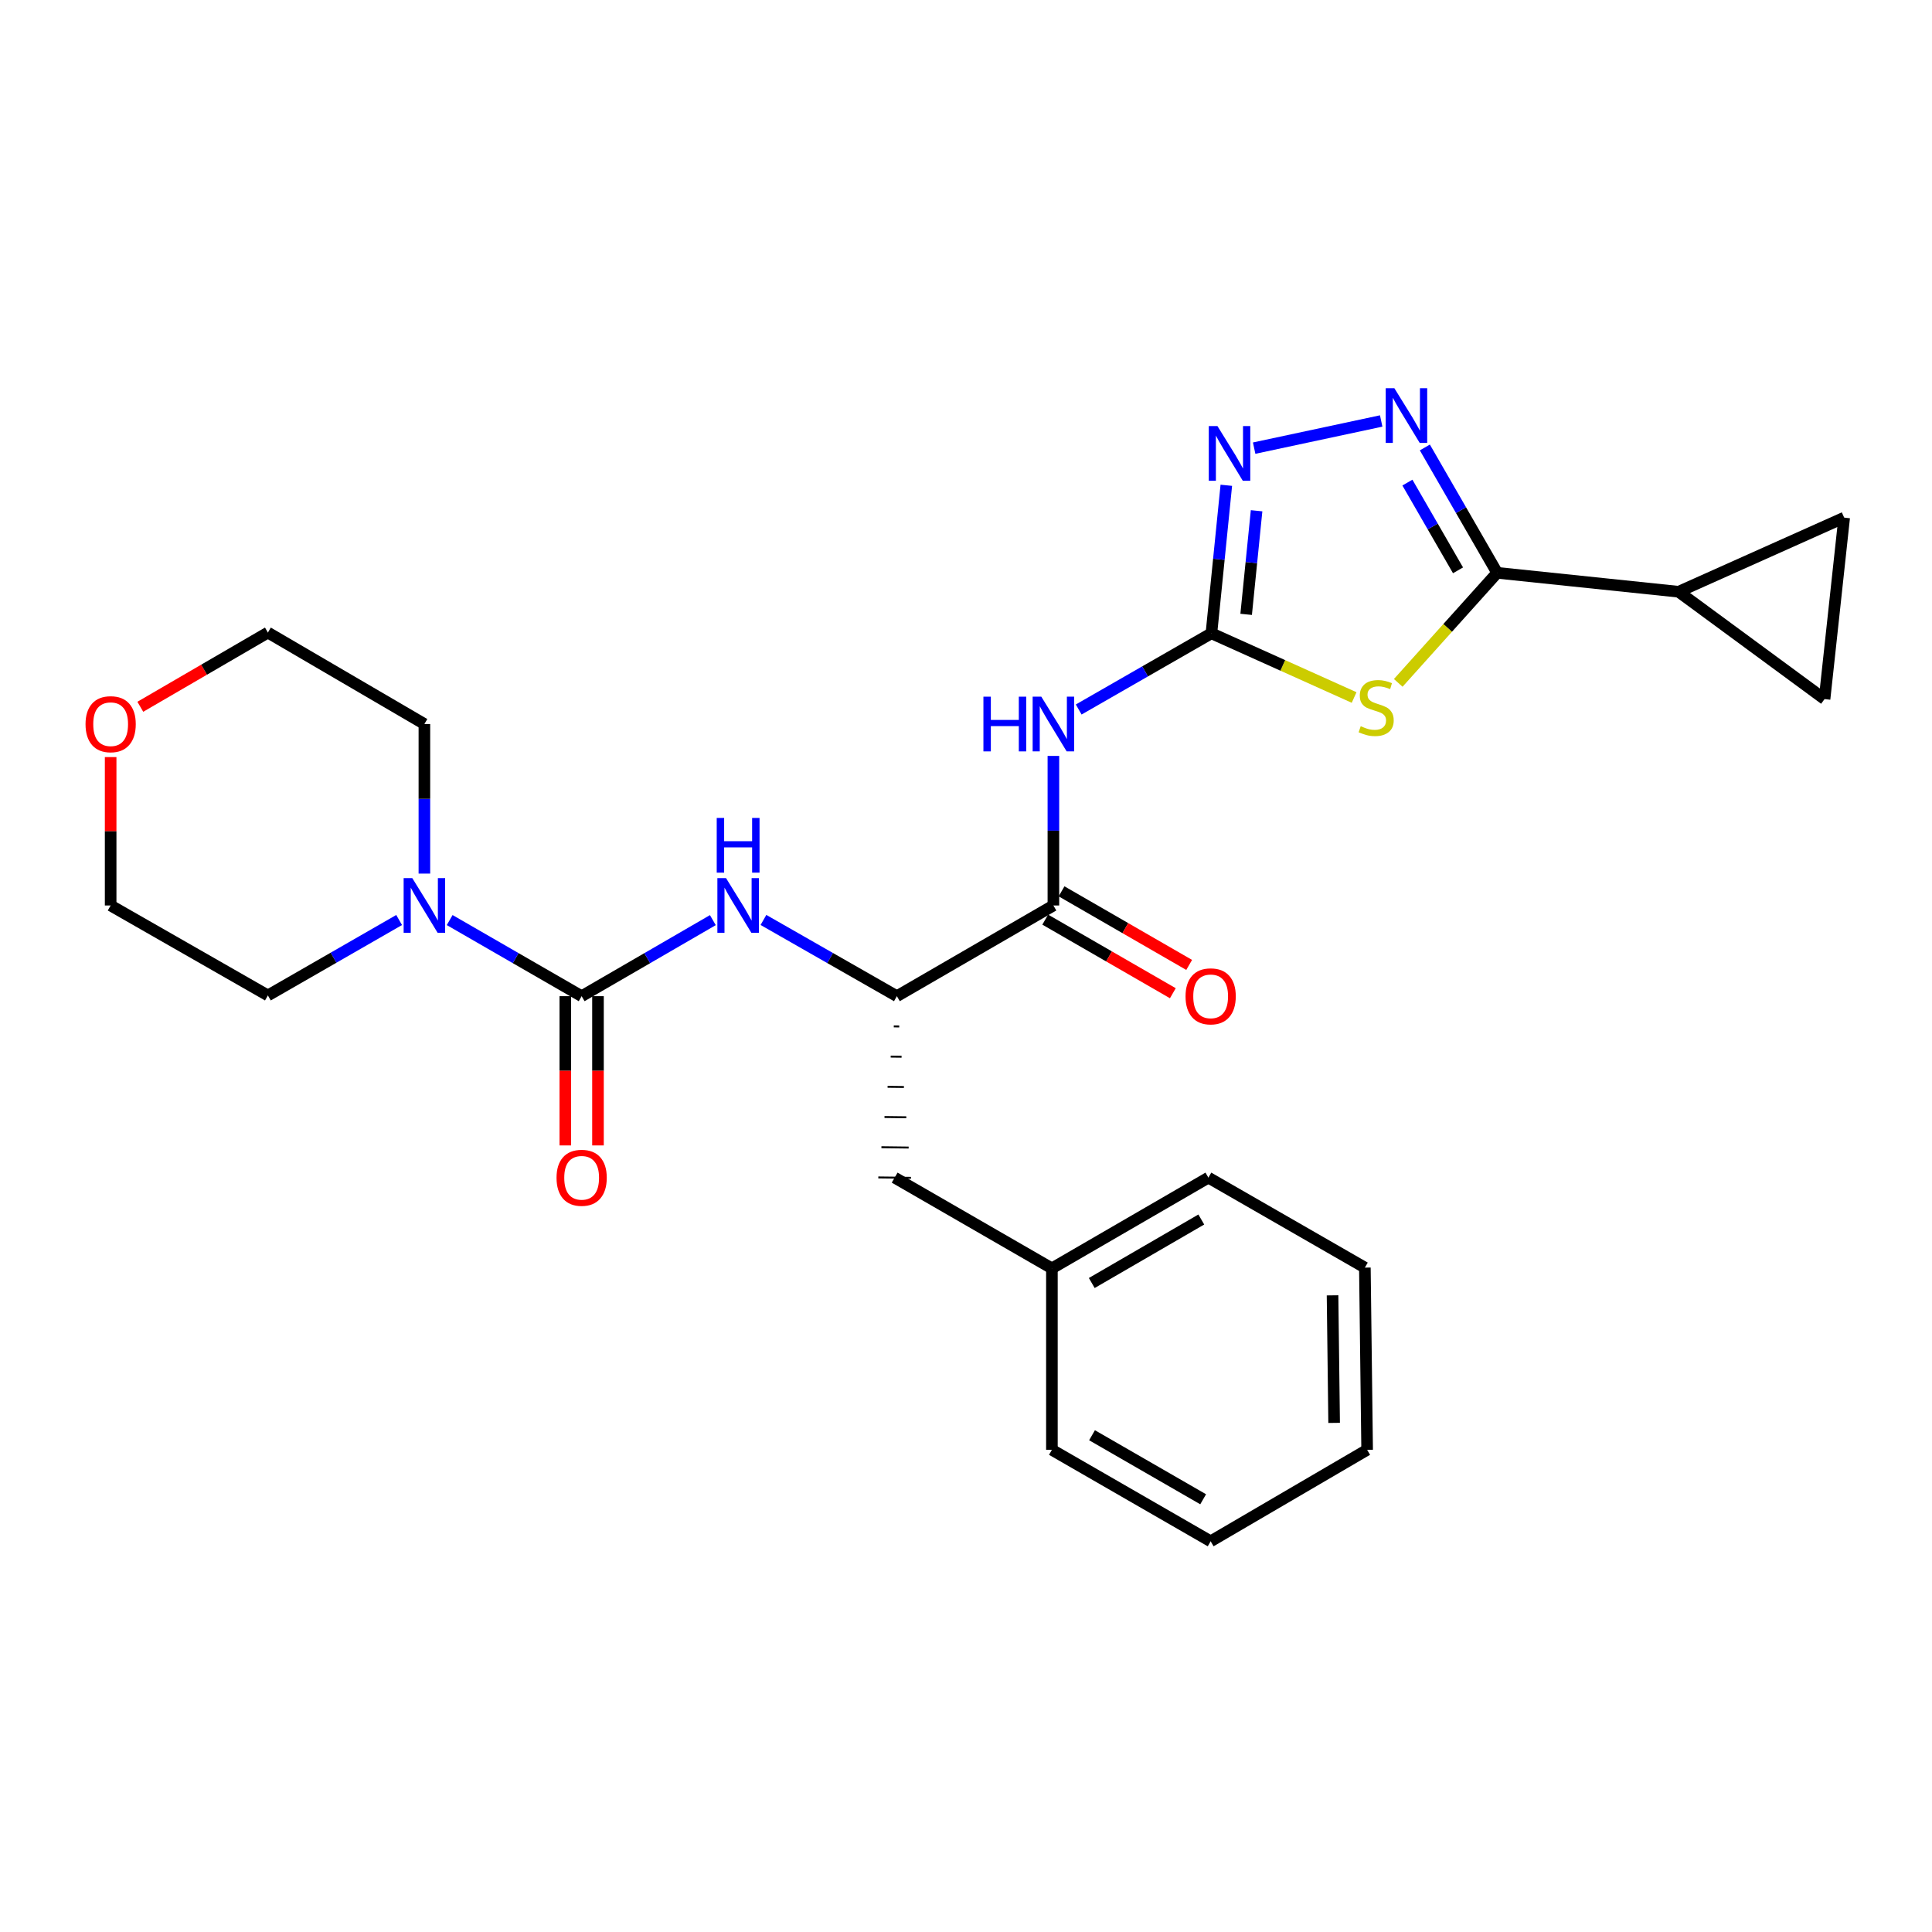 <?xml version='1.0' encoding='iso-8859-1'?>
<svg version='1.1' baseProfile='full'
              xmlns='http://www.w3.org/2000/svg'
                      xmlns:rdkit='http://www.rdkit.org/xml'
                      xmlns:xlink='http://www.w3.org/1999/xlink'
                  xml:space='preserve'
width='1000px' height='1000px' viewBox='0 0 1000 1000'>
<!-- END OF HEADER -->
<rect style='opacity:1.0;fill:#FFFFFF;stroke:none' width='1000' height='1000' x='0' y='0'> </rect>
<path class='bond-0' d='M 700.888,361.026 L 663.958,344.41' style='fill:none;fill-rule:evenodd;stroke:#CCCC00;stroke-width:6px;stroke-linecap:butt;stroke-linejoin:miter;stroke-opacity:1' />
<path class='bond-0' d='M 663.958,344.41 L 627.028,327.794' style='fill:none;fill-rule:evenodd;stroke:#000000;stroke-width:6px;stroke-linecap:butt;stroke-linejoin:miter;stroke-opacity:1' />
<path class='bond-1' d='M 723.727,353.455 L 749.327,324.971' style='fill:none;fill-rule:evenodd;stroke:#CCCC00;stroke-width:6px;stroke-linecap:butt;stroke-linejoin:miter;stroke-opacity:1' />
<path class='bond-1' d='M 749.327,324.971 L 774.927,296.488' style='fill:none;fill-rule:evenodd;stroke:#000000;stroke-width:6px;stroke-linecap:butt;stroke-linejoin:miter;stroke-opacity:1' />
<path class='bond-4' d='M 627.028,327.794 L 592.681,347.515' style='fill:none;fill-rule:evenodd;stroke:#000000;stroke-width:6px;stroke-linecap:butt;stroke-linejoin:miter;stroke-opacity:1' />
<path class='bond-4' d='M 592.681,347.515 L 558.334,367.237' style='fill:none;fill-rule:evenodd;stroke:#0000FF;stroke-width:6px;stroke-linecap:butt;stroke-linejoin:miter;stroke-opacity:1' />
<path class='bond-5' d='M 627.028,327.794 L 630.885,289.488' style='fill:none;fill-rule:evenodd;stroke:#000000;stroke-width:6px;stroke-linecap:butt;stroke-linejoin:miter;stroke-opacity:1' />
<path class='bond-5' d='M 630.885,289.488 L 634.741,251.183' style='fill:none;fill-rule:evenodd;stroke:#0000FF;stroke-width:6px;stroke-linecap:butt;stroke-linejoin:miter;stroke-opacity:1' />
<path class='bond-5' d='M 645.007,317.996 L 647.707,291.182' style='fill:none;fill-rule:evenodd;stroke:#000000;stroke-width:6px;stroke-linecap:butt;stroke-linejoin:miter;stroke-opacity:1' />
<path class='bond-5' d='M 647.707,291.182 L 650.406,264.368' style='fill:none;fill-rule:evenodd;stroke:#0000FF;stroke-width:6px;stroke-linecap:butt;stroke-linejoin:miter;stroke-opacity:1' />
<path class='bond-2' d='M 774.927,296.488 L 756.216,264.048' style='fill:none;fill-rule:evenodd;stroke:#000000;stroke-width:6px;stroke-linecap:butt;stroke-linejoin:miter;stroke-opacity:1' />
<path class='bond-2' d='M 756.216,264.048 L 737.504,231.608' style='fill:none;fill-rule:evenodd;stroke:#0000FF;stroke-width:6px;stroke-linecap:butt;stroke-linejoin:miter;stroke-opacity:1' />
<path class='bond-2' d='M 754.668,295.203 L 741.57,272.495' style='fill:none;fill-rule:evenodd;stroke:#000000;stroke-width:6px;stroke-linecap:butt;stroke-linejoin:miter;stroke-opacity:1' />
<path class='bond-2' d='M 741.57,272.495 L 728.472,249.787' style='fill:none;fill-rule:evenodd;stroke:#0000FF;stroke-width:6px;stroke-linecap:butt;stroke-linejoin:miter;stroke-opacity:1' />
<path class='bond-9' d='M 774.927,296.488 L 868.846,306.284' style='fill:none;fill-rule:evenodd;stroke:#000000;stroke-width:6px;stroke-linecap:butt;stroke-linejoin:miter;stroke-opacity:1' />
<path class='bond-27' d='M 714.901,217.896 L 649.149,231.957' style='fill:none;fill-rule:evenodd;stroke:#0000FF;stroke-width:6px;stroke-linecap:butt;stroke-linejoin:miter;stroke-opacity:1' />
<path class='bond-3' d='M 301.061,515.621 L 335.018,495.94' style='fill:none;fill-rule:evenodd;stroke:#000000;stroke-width:6px;stroke-linecap:butt;stroke-linejoin:miter;stroke-opacity:1' />
<path class='bond-3' d='M 335.018,495.94 L 368.974,476.258' style='fill:none;fill-rule:evenodd;stroke:#0000FF;stroke-width:6px;stroke-linecap:butt;stroke-linejoin:miter;stroke-opacity:1' />
<path class='bond-8' d='M 301.061,515.621 L 266.906,495.923' style='fill:none;fill-rule:evenodd;stroke:#000000;stroke-width:6px;stroke-linecap:butt;stroke-linejoin:miter;stroke-opacity:1' />
<path class='bond-8' d='M 266.906,495.923 L 232.752,476.225' style='fill:none;fill-rule:evenodd;stroke:#0000FF;stroke-width:6px;stroke-linecap:butt;stroke-linejoin:miter;stroke-opacity:1' />
<path class='bond-13' d='M 292.607,515.621 L 292.607,554.247' style='fill:none;fill-rule:evenodd;stroke:#000000;stroke-width:6px;stroke-linecap:butt;stroke-linejoin:miter;stroke-opacity:1' />
<path class='bond-13' d='M 292.607,554.247 L 292.607,592.872' style='fill:none;fill-rule:evenodd;stroke:#FF0000;stroke-width:6px;stroke-linecap:butt;stroke-linejoin:miter;stroke-opacity:1' />
<path class='bond-13' d='M 309.514,515.621 L 309.514,554.247' style='fill:none;fill-rule:evenodd;stroke:#000000;stroke-width:6px;stroke-linecap:butt;stroke-linejoin:miter;stroke-opacity:1' />
<path class='bond-13' d='M 309.514,554.247 L 309.514,592.872' style='fill:none;fill-rule:evenodd;stroke:#FF0000;stroke-width:6px;stroke-linecap:butt;stroke-linejoin:miter;stroke-opacity:1' />
<path class='bond-6' d='M 545.236,391.266 L 545.236,429.971' style='fill:none;fill-rule:evenodd;stroke:#0000FF;stroke-width:6px;stroke-linecap:butt;stroke-linejoin:miter;stroke-opacity:1' />
<path class='bond-6' d='M 545.236,429.971 L 545.236,468.676' style='fill:none;fill-rule:evenodd;stroke:#000000;stroke-width:6px;stroke-linecap:butt;stroke-linejoin:miter;stroke-opacity:1' />
<path class='bond-10' d='M 545.236,468.676 L 464.223,515.621' style='fill:none;fill-rule:evenodd;stroke:#000000;stroke-width:6px;stroke-linecap:butt;stroke-linejoin:miter;stroke-opacity:1' />
<path class='bond-14' d='M 541.012,475.999 L 574.037,495.046' style='fill:none;fill-rule:evenodd;stroke:#000000;stroke-width:6px;stroke-linecap:butt;stroke-linejoin:miter;stroke-opacity:1' />
<path class='bond-14' d='M 574.037,495.046 L 607.061,514.092' style='fill:none;fill-rule:evenodd;stroke:#FF0000;stroke-width:6px;stroke-linecap:butt;stroke-linejoin:miter;stroke-opacity:1' />
<path class='bond-14' d='M 549.459,461.353 L 582.484,480.4' style='fill:none;fill-rule:evenodd;stroke:#000000;stroke-width:6px;stroke-linecap:butt;stroke-linejoin:miter;stroke-opacity:1' />
<path class='bond-14' d='M 582.484,480.4 L 615.508,499.446' style='fill:none;fill-rule:evenodd;stroke:#FF0000;stroke-width:6px;stroke-linecap:butt;stroke-linejoin:miter;stroke-opacity:1' />
<path class='bond-7' d='M 395.161,476.164 L 429.692,495.893' style='fill:none;fill-rule:evenodd;stroke:#0000FF;stroke-width:6px;stroke-linecap:butt;stroke-linejoin:miter;stroke-opacity:1' />
<path class='bond-7' d='M 429.692,495.893 L 464.223,515.621' style='fill:none;fill-rule:evenodd;stroke:#000000;stroke-width:6px;stroke-linecap:butt;stroke-linejoin:miter;stroke-opacity:1' />
<path class='bond-18' d='M 206.587,476.192 L 172.623,495.714' style='fill:none;fill-rule:evenodd;stroke:#0000FF;stroke-width:6px;stroke-linecap:butt;stroke-linejoin:miter;stroke-opacity:1' />
<path class='bond-18' d='M 172.623,495.714 L 138.659,515.236' style='fill:none;fill-rule:evenodd;stroke:#000000;stroke-width:6px;stroke-linecap:butt;stroke-linejoin:miter;stroke-opacity:1' />
<path class='bond-19' d='M 219.663,452.168 L 219.663,413.463' style='fill:none;fill-rule:evenodd;stroke:#0000FF;stroke-width:6px;stroke-linecap:butt;stroke-linejoin:miter;stroke-opacity:1' />
<path class='bond-19' d='M 219.663,413.463 L 219.663,374.758' style='fill:none;fill-rule:evenodd;stroke:#000000;stroke-width:6px;stroke-linecap:butt;stroke-linejoin:miter;stroke-opacity:1' />
<path class='bond-11' d='M 868.846,306.284 L 944.382,361.852' style='fill:none;fill-rule:evenodd;stroke:#000000;stroke-width:6px;stroke-linecap:butt;stroke-linejoin:miter;stroke-opacity:1' />
<path class='bond-12' d='M 868.846,306.284 L 954.545,267.924' style='fill:none;fill-rule:evenodd;stroke:#000000;stroke-width:6px;stroke-linecap:butt;stroke-linejoin:miter;stroke-opacity:1' />
<path class='bond-15' d='M 462.622,531.257 L 465.439,531.292' style='fill:none;fill-rule:evenodd;stroke:#000000;stroke-width:1.0px;stroke-linecap:butt;stroke-linejoin:miter;stroke-opacity:1' />
<path class='bond-15' d='M 461.02,546.893 L 466.655,546.962' style='fill:none;fill-rule:evenodd;stroke:#000000;stroke-width:1.0px;stroke-linecap:butt;stroke-linejoin:miter;stroke-opacity:1' />
<path class='bond-15' d='M 459.419,562.529 L 467.872,562.633' style='fill:none;fill-rule:evenodd;stroke:#000000;stroke-width:1.0px;stroke-linecap:butt;stroke-linejoin:miter;stroke-opacity:1' />
<path class='bond-15' d='M 457.817,578.164 L 469.088,578.303' style='fill:none;fill-rule:evenodd;stroke:#000000;stroke-width:1.0px;stroke-linecap:butt;stroke-linejoin:miter;stroke-opacity:1' />
<path class='bond-15' d='M 456.216,593.8 L 470.304,593.974' style='fill:none;fill-rule:evenodd;stroke:#000000;stroke-width:1.0px;stroke-linecap:butt;stroke-linejoin:miter;stroke-opacity:1' />
<path class='bond-15' d='M 454.615,609.436 L 471.52,609.644' style='fill:none;fill-rule:evenodd;stroke:#000000;stroke-width:1.0px;stroke-linecap:butt;stroke-linejoin:miter;stroke-opacity:1' />
<path class='bond-28' d='M 944.382,361.852 L 954.545,267.924' style='fill:none;fill-rule:evenodd;stroke:#000000;stroke-width:6px;stroke-linecap:butt;stroke-linejoin:miter;stroke-opacity:1' />
<path class='bond-17' d='M 463.068,609.54 L 544.466,656.504' style='fill:none;fill-rule:evenodd;stroke:#000000;stroke-width:6px;stroke-linecap:butt;stroke-linejoin:miter;stroke-opacity:1' />
<path class='bond-16' d='M 72.625,365.827 L 105.642,346.623' style='fill:none;fill-rule:evenodd;stroke:#FF0000;stroke-width:6px;stroke-linecap:butt;stroke-linejoin:miter;stroke-opacity:1' />
<path class='bond-16' d='M 105.642,346.623 L 138.659,327.418' style='fill:none;fill-rule:evenodd;stroke:#000000;stroke-width:6px;stroke-linecap:butt;stroke-linejoin:miter;stroke-opacity:1' />
<path class='bond-30' d='M 57.271,391.866 L 57.271,430.271' style='fill:none;fill-rule:evenodd;stroke:#FF0000;stroke-width:6px;stroke-linecap:butt;stroke-linejoin:miter;stroke-opacity:1' />
<path class='bond-30' d='M 57.271,430.271 L 57.271,468.676' style='fill:none;fill-rule:evenodd;stroke:#000000;stroke-width:6px;stroke-linecap:butt;stroke-linejoin:miter;stroke-opacity:1' />
<path class='bond-22' d='M 544.466,656.504 L 625.46,609.54' style='fill:none;fill-rule:evenodd;stroke:#000000;stroke-width:6px;stroke-linecap:butt;stroke-linejoin:miter;stroke-opacity:1' />
<path class='bond-22' d='M 565.095,664.085 L 621.791,631.211' style='fill:none;fill-rule:evenodd;stroke:#000000;stroke-width:6px;stroke-linecap:butt;stroke-linejoin:miter;stroke-opacity:1' />
<path class='bond-23' d='M 544.466,656.504 L 544.466,750.422' style='fill:none;fill-rule:evenodd;stroke:#000000;stroke-width:6px;stroke-linecap:butt;stroke-linejoin:miter;stroke-opacity:1' />
<path class='bond-21' d='M 138.659,515.236 L 57.271,468.676' style='fill:none;fill-rule:evenodd;stroke:#000000;stroke-width:6px;stroke-linecap:butt;stroke-linejoin:miter;stroke-opacity:1' />
<path class='bond-20' d='M 219.663,374.758 L 138.659,327.418' style='fill:none;fill-rule:evenodd;stroke:#000000;stroke-width:6px;stroke-linecap:butt;stroke-linejoin:miter;stroke-opacity:1' />
<path class='bond-25' d='M 625.46,609.54 L 706.454,656.109' style='fill:none;fill-rule:evenodd;stroke:#000000;stroke-width:6px;stroke-linecap:butt;stroke-linejoin:miter;stroke-opacity:1' />
<path class='bond-24' d='M 544.466,750.422 L 626.634,797.772' style='fill:none;fill-rule:evenodd;stroke:#000000;stroke-width:6px;stroke-linecap:butt;stroke-linejoin:miter;stroke-opacity:1' />
<path class='bond-24' d='M 565.232,742.876 L 622.75,776.02' style='fill:none;fill-rule:evenodd;stroke:#000000;stroke-width:6px;stroke-linecap:butt;stroke-linejoin:miter;stroke-opacity:1' />
<path class='bond-26' d='M 626.634,797.772 L 707.628,750.422' style='fill:none;fill-rule:evenodd;stroke:#000000;stroke-width:6px;stroke-linecap:butt;stroke-linejoin:miter;stroke-opacity:1' />
<path class='bond-29' d='M 706.454,656.109 L 707.628,750.422' style='fill:none;fill-rule:evenodd;stroke:#000000;stroke-width:6px;stroke-linecap:butt;stroke-linejoin:miter;stroke-opacity:1' />
<path class='bond-29' d='M 689.724,670.467 L 690.546,736.486' style='fill:none;fill-rule:evenodd;stroke:#000000;stroke-width:6px;stroke-linecap:butt;stroke-linejoin:miter;stroke-opacity:1' />
<path  class='atom-0' d='M 704.305 375.883
Q 704.625 376.003, 705.945 376.563
Q 707.265 377.123, 708.705 377.483
Q 710.185 377.803, 711.625 377.803
Q 714.305 377.803, 715.865 376.523
Q 717.425 375.203, 717.425 372.923
Q 717.425 371.363, 716.625 370.403
Q 715.865 369.443, 714.665 368.923
Q 713.465 368.403, 711.465 367.803
Q 708.945 367.043, 707.425 366.323
Q 705.945 365.603, 704.865 364.083
Q 703.825 362.563, 703.825 360.003
Q 703.825 356.443, 706.225 354.243
Q 708.665 352.043, 713.465 352.043
Q 716.745 352.043, 720.465 353.603
L 719.545 356.683
Q 716.145 355.283, 713.585 355.283
Q 710.825 355.283, 709.305 356.443
Q 707.785 357.563, 707.825 359.523
Q 707.825 361.043, 708.585 361.963
Q 709.385 362.883, 710.505 363.403
Q 711.665 363.923, 713.585 364.523
Q 716.145 365.323, 717.665 366.123
Q 719.185 366.923, 720.265 368.563
Q 721.385 370.163, 721.385 372.923
Q 721.385 376.843, 718.745 378.963
Q 716.145 381.043, 711.785 381.043
Q 709.265 381.043, 707.345 380.483
Q 705.465 379.963, 703.225 379.043
L 704.305 375.883
' fill='#CCCC00'/>
<path  class='atom-3' d='M 721.722 200.939
L 731.002 215.939
Q 731.922 217.419, 733.402 220.099
Q 734.882 222.779, 734.962 222.939
L 734.962 200.939
L 738.722 200.939
L 738.722 229.259
L 734.842 229.259
L 724.882 212.859
Q 723.722 210.939, 722.482 208.739
Q 721.282 206.539, 720.922 205.859
L 720.922 229.259
L 717.242 229.259
L 717.242 200.939
L 721.722 200.939
' fill='#0000FF'/>
<path  class='atom-5' d='M 509.016 360.598
L 512.856 360.598
L 512.856 372.638
L 527.336 372.638
L 527.336 360.598
L 531.176 360.598
L 531.176 388.918
L 527.336 388.918
L 527.336 375.838
L 512.856 375.838
L 512.856 388.918
L 509.016 388.918
L 509.016 360.598
' fill='#0000FF'/>
<path  class='atom-5' d='M 538.976 360.598
L 548.256 375.598
Q 549.176 377.078, 550.656 379.758
Q 552.136 382.438, 552.216 382.598
L 552.216 360.598
L 555.976 360.598
L 555.976 388.918
L 552.096 388.918
L 542.136 372.518
Q 540.976 370.598, 539.736 368.398
Q 538.536 366.198, 538.176 365.518
L 538.176 388.918
L 534.496 388.918
L 534.496 360.598
L 538.976 360.598
' fill='#0000FF'/>
<path  class='atom-6' d='M 630.142 220.523
L 639.422 235.523
Q 640.342 237.003, 641.822 239.683
Q 643.302 242.363, 643.382 242.523
L 643.382 220.523
L 647.142 220.523
L 647.142 248.843
L 643.262 248.843
L 633.302 232.443
Q 632.142 230.523, 630.902 228.323
Q 629.702 226.123, 629.342 225.443
L 629.342 248.843
L 625.662 248.843
L 625.662 220.523
L 630.142 220.523
' fill='#0000FF'/>
<path  class='atom-8' d='M 375.795 454.516
L 385.075 469.516
Q 385.995 470.996, 387.475 473.676
Q 388.955 476.356, 389.035 476.516
L 389.035 454.516
L 392.795 454.516
L 392.795 482.836
L 388.915 482.836
L 378.955 466.436
Q 377.795 464.516, 376.555 462.316
Q 375.355 460.116, 374.995 459.436
L 374.995 482.836
L 371.315 482.836
L 371.315 454.516
L 375.795 454.516
' fill='#0000FF'/>
<path  class='atom-8' d='M 370.975 423.364
L 374.815 423.364
L 374.815 435.404
L 389.295 435.404
L 389.295 423.364
L 393.135 423.364
L 393.135 451.684
L 389.295 451.684
L 389.295 438.604
L 374.815 438.604
L 374.815 451.684
L 370.975 451.684
L 370.975 423.364
' fill='#0000FF'/>
<path  class='atom-9' d='M 213.403 454.516
L 222.683 469.516
Q 223.603 470.996, 225.083 473.676
Q 226.563 476.356, 226.643 476.516
L 226.643 454.516
L 230.403 454.516
L 230.403 482.836
L 226.523 482.836
L 216.563 466.436
Q 215.403 464.516, 214.163 462.316
Q 212.963 460.116, 212.603 459.436
L 212.603 482.836
L 208.923 482.836
L 208.923 454.516
L 213.403 454.516
' fill='#0000FF'/>
<path  class='atom-14' d='M 288.061 609.62
Q 288.061 602.82, 291.421 599.02
Q 294.781 595.22, 301.061 595.22
Q 307.341 595.22, 310.701 599.02
Q 314.061 602.82, 314.061 609.62
Q 314.061 616.5, 310.661 620.42
Q 307.261 624.3, 301.061 624.3
Q 294.821 624.3, 291.421 620.42
Q 288.061 616.54, 288.061 609.62
M 301.061 621.1
Q 305.381 621.1, 307.701 618.22
Q 310.061 615.3, 310.061 609.62
Q 310.061 604.06, 307.701 601.26
Q 305.381 598.42, 301.061 598.42
Q 296.741 598.42, 294.381 601.22
Q 292.061 604.02, 292.061 609.62
Q 292.061 615.34, 294.381 618.22
Q 296.741 621.1, 301.061 621.1
' fill='#FF0000'/>
<path  class='atom-15' d='M 613.634 515.701
Q 613.634 508.901, 616.994 505.101
Q 620.354 501.301, 626.634 501.301
Q 632.914 501.301, 636.274 505.101
Q 639.634 508.901, 639.634 515.701
Q 639.634 522.581, 636.234 526.501
Q 632.834 530.381, 626.634 530.381
Q 620.394 530.381, 616.994 526.501
Q 613.634 522.621, 613.634 515.701
M 626.634 527.181
Q 630.954 527.181, 633.274 524.301
Q 635.634 521.381, 635.634 515.701
Q 635.634 510.141, 633.274 507.341
Q 630.954 504.501, 626.634 504.501
Q 622.314 504.501, 619.954 507.301
Q 617.634 510.101, 617.634 515.701
Q 617.634 521.421, 619.954 524.301
Q 622.314 527.181, 626.634 527.181
' fill='#FF0000'/>
<path  class='atom-17' d='M 44.271 374.838
Q 44.271 368.038, 47.631 364.238
Q 50.991 360.438, 57.271 360.438
Q 63.551 360.438, 66.911 364.238
Q 70.271 368.038, 70.271 374.838
Q 70.271 381.718, 66.871 385.638
Q 63.471 389.518, 57.271 389.518
Q 51.031 389.518, 47.631 385.638
Q 44.271 381.758, 44.271 374.838
M 57.271 386.318
Q 61.591 386.318, 63.911 383.438
Q 66.271 380.518, 66.271 374.838
Q 66.271 369.278, 63.911 366.478
Q 61.591 363.638, 57.271 363.638
Q 52.951 363.638, 50.591 366.438
Q 48.271 369.238, 48.271 374.838
Q 48.271 380.558, 50.591 383.438
Q 52.951 386.318, 57.271 386.318
' fill='#FF0000'/>
</svg>
